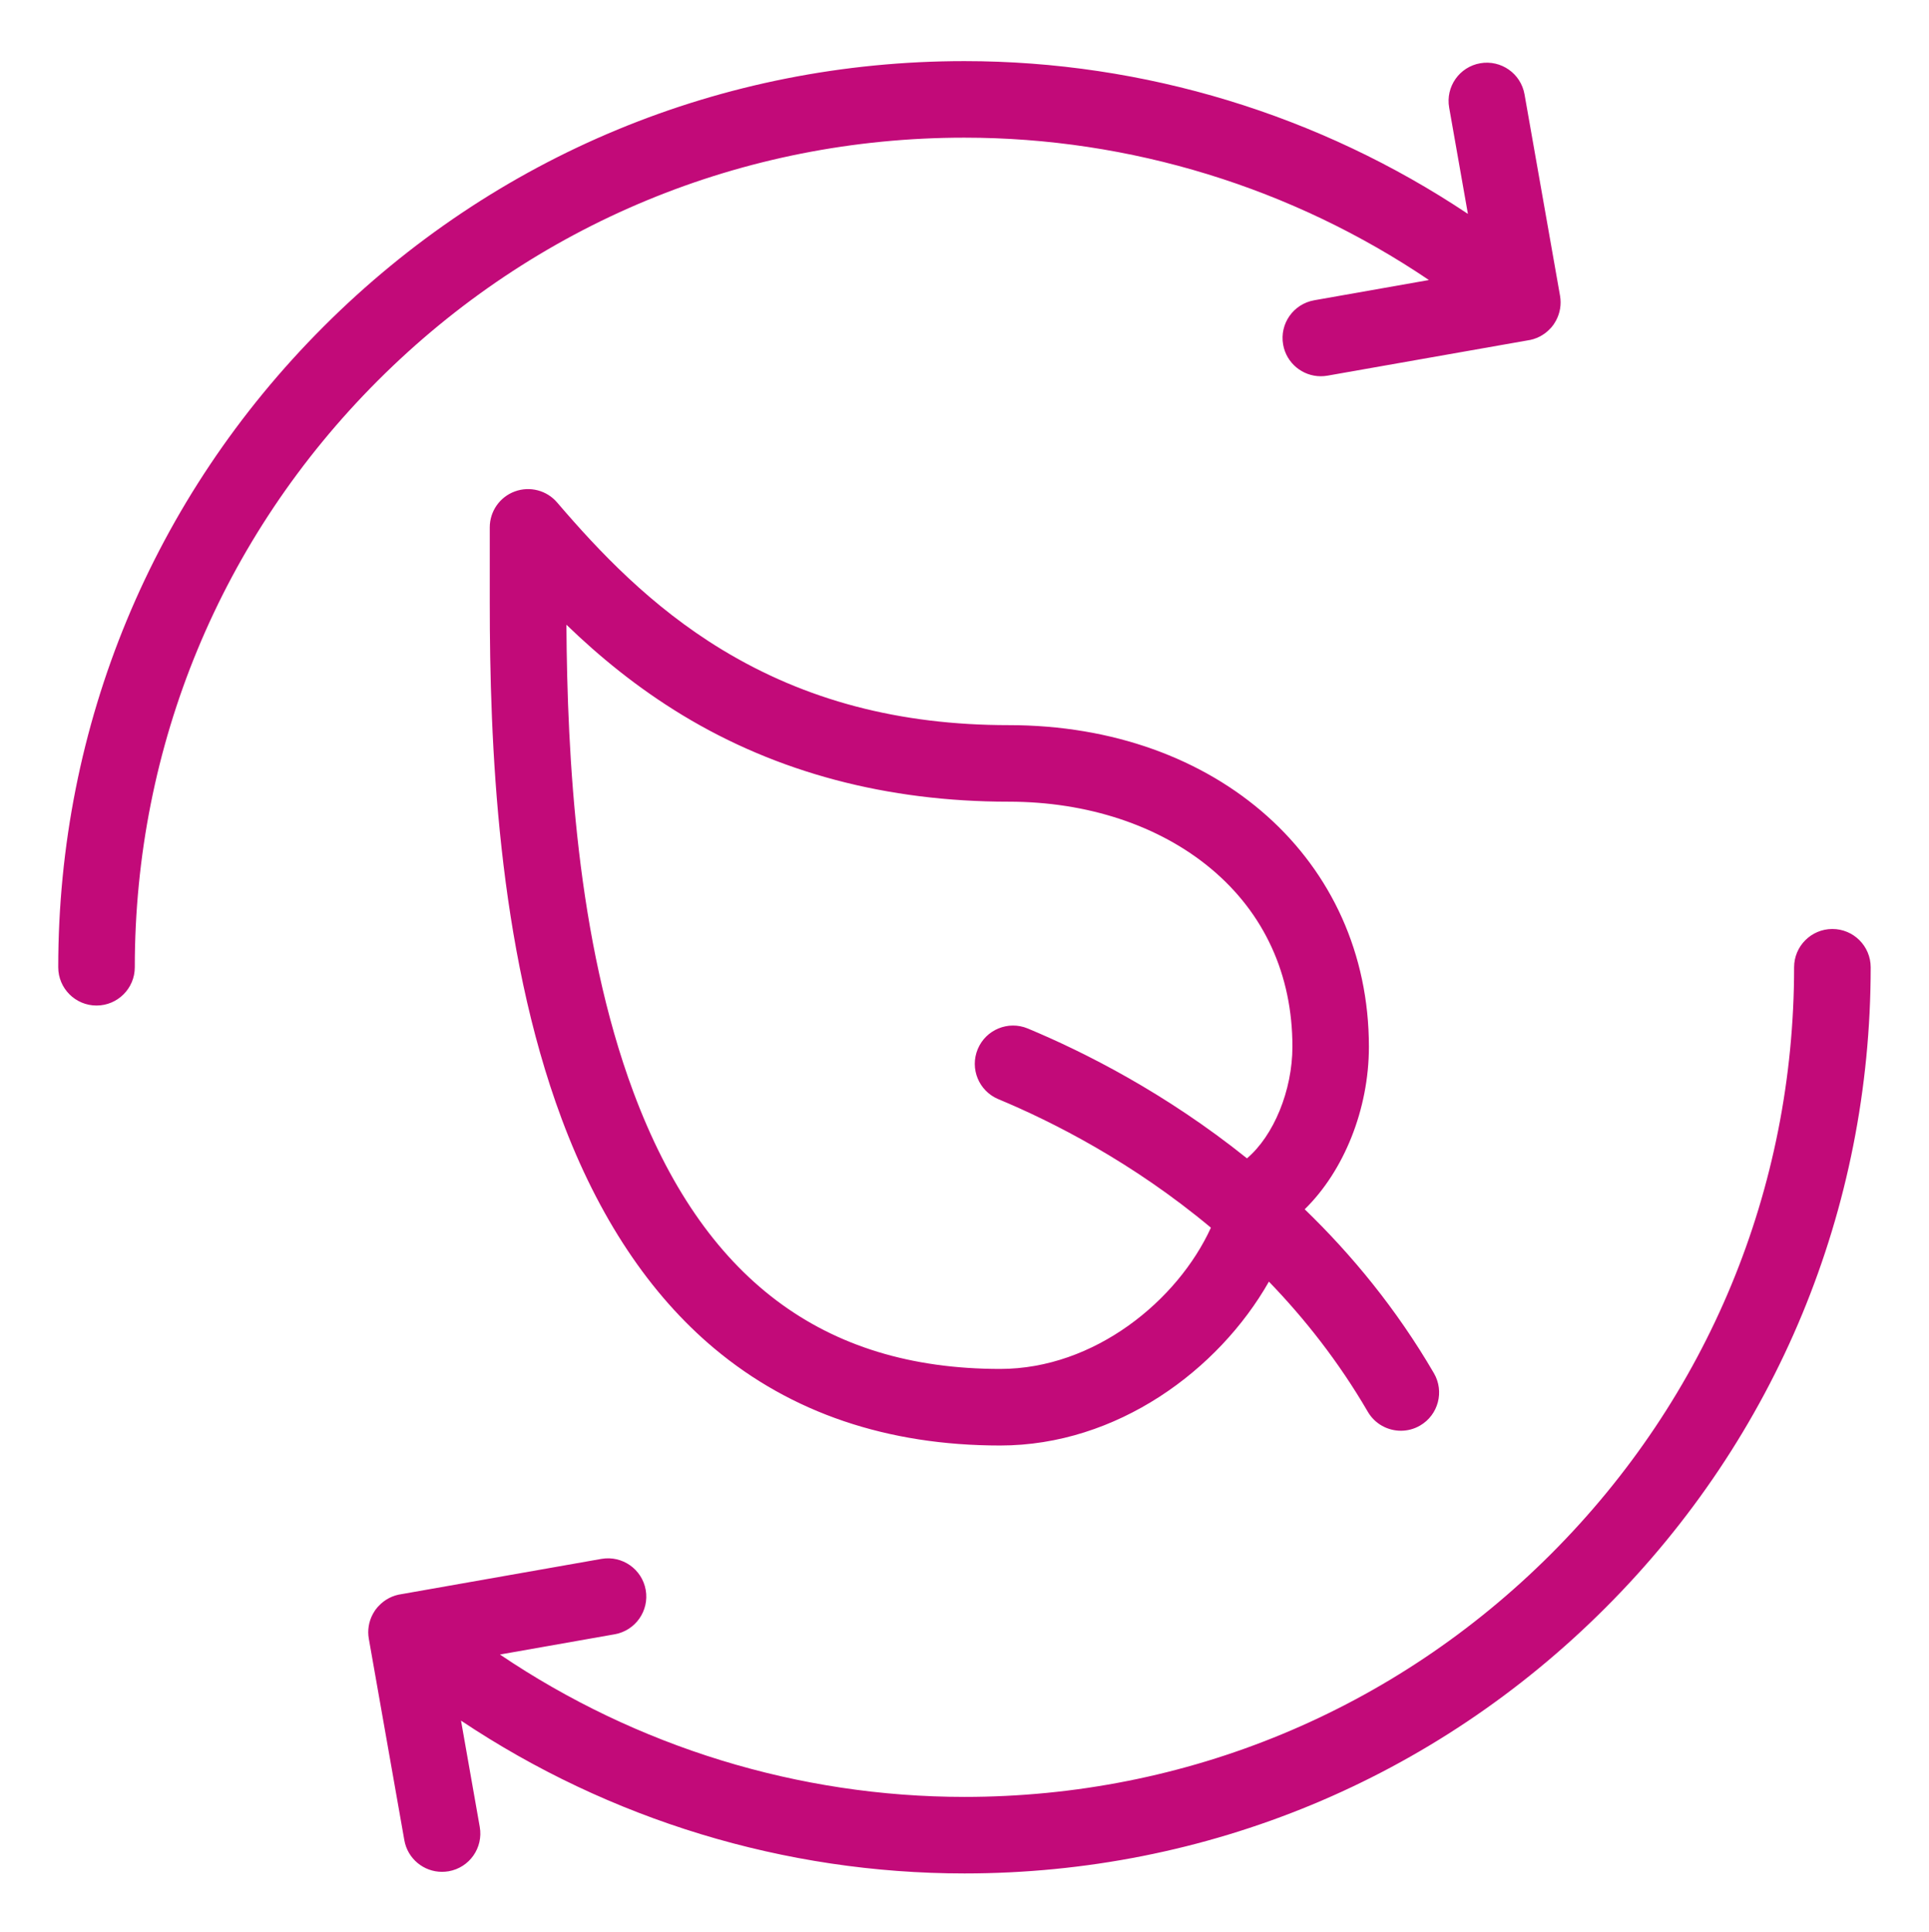 <svg width="567" height="568" viewBox="0 0 567 568" fill="none" xmlns="http://www.w3.org/2000/svg">
<path d="M283.479 40.465C332.259 40.465 379.879 55.195 420.009 82.315L386.289 88.265C380.169 89.345 376.079 95.175 377.159 101.295C378.119 106.755 382.869 110.595 388.229 110.595C388.879 110.595 389.539 110.535 390.199 110.425L448.869 100.085C451.429 99.755 453.869 98.555 455.729 96.525C455.829 96.415 455.929 96.315 456.029 96.205C456.039 96.195 456.049 96.185 456.059 96.175C456.129 96.095 456.179 96.015 456.249 95.925C456.399 95.735 456.549 95.555 456.689 95.355C456.709 95.325 456.719 95.295 456.739 95.265C456.779 95.215 456.799 95.155 456.839 95.105C457.019 94.835 457.189 94.565 457.339 94.285C457.349 94.275 457.349 94.265 457.359 94.245C458.559 92.025 458.989 89.455 458.549 86.945L448.109 27.725C447.029 21.605 441.199 17.525 435.079 18.595C428.959 19.675 424.879 25.505 425.959 31.625L431.469 62.875C387.869 33.755 336.289 17.965 283.479 17.965C212.329 17.965 145.439 45.675 95.129 95.985C44.819 146.285 17.119 213.175 17.119 284.325C17.119 290.535 22.159 295.575 28.369 295.575C34.579 295.575 39.619 290.535 39.619 284.325C39.619 219.185 64.989 157.945 111.049 111.885C157.109 65.825 218.349 40.465 283.479 40.465ZM538.599 273.075C532.389 273.075 527.349 278.115 527.349 284.325C527.349 349.465 501.979 410.705 455.919 456.765C409.859 502.825 348.619 528.195 283.479 528.195C234.699 528.195 187.079 513.465 146.949 486.345L180.669 480.395C186.789 479.315 190.869 473.485 189.799 467.365C188.719 461.245 182.889 457.165 176.769 458.235L118.069 468.585C115.509 468.925 113.059 470.135 111.199 472.185C111.119 472.275 111.029 472.355 110.949 472.455C110.939 472.465 110.929 472.475 110.909 472.495C110.829 472.595 110.759 472.695 110.679 472.795C110.549 472.965 110.409 473.125 110.279 473.305C110.259 473.335 110.249 473.355 110.229 473.385C110.179 473.455 110.139 473.535 110.089 473.605C109.929 473.855 109.769 474.105 109.629 474.365C109.609 474.395 109.599 474.425 109.579 474.455C108.399 476.665 107.969 479.215 108.409 481.705L118.849 540.925C119.809 546.385 124.559 550.225 129.919 550.225C130.569 550.225 131.229 550.165 131.889 550.055C138.009 548.975 142.089 543.145 141.019 537.025L135.509 505.775C179.099 534.905 230.679 550.695 283.489 550.695C354.639 550.695 421.529 522.985 471.839 472.675C522.149 422.365 549.859 355.475 549.859 284.325C549.849 278.115 544.819 273.075 538.599 273.075ZM296.509 213.155C264.429 213.155 236.869 205.905 212.259 190.985C191.299 178.275 175.979 161.975 163.759 147.705C160.699 144.125 155.729 142.835 151.309 144.465C146.889 146.095 143.959 150.305 143.959 155.015V177.105C143.959 217.925 146.149 278.065 165.089 328.875C175.859 357.755 190.959 380.475 209.989 396.405C232.579 415.315 260.839 424.905 293.979 424.905C328.319 424.905 358.189 402.745 372.979 376.735C383.519 387.645 393.499 400.305 402.039 414.975C404.129 418.565 407.899 420.565 411.769 420.565C413.689 420.565 415.639 420.075 417.419 419.035C422.789 415.905 424.599 409.015 421.479 403.655C410.429 384.685 397.259 368.765 383.499 355.465C395.009 344.205 402.369 326.065 402.369 307.695C402.379 252.905 357.849 213.155 296.509 213.155ZM366.529 340.495C342.479 321.195 318.459 309.145 302.099 302.325C296.369 299.935 289.779 302.645 287.389 308.385C284.999 314.125 287.709 320.705 293.449 323.095C309.239 329.675 332.819 341.565 355.929 360.875C346.159 382.295 321.699 402.395 293.989 402.395C241.859 402.395 206.589 375.775 186.179 321.015C169.469 276.195 166.739 222.395 166.489 183.635C176.099 192.925 187.269 202.135 200.609 210.225C228.449 227.095 260.719 235.655 296.519 235.655C319.629 235.655 340.729 242.645 355.939 255.335C371.609 268.415 379.889 286.515 379.889 307.665C379.879 320.565 374.369 333.855 366.529 340.495Z" fill="#C20A79"/>
</svg>
